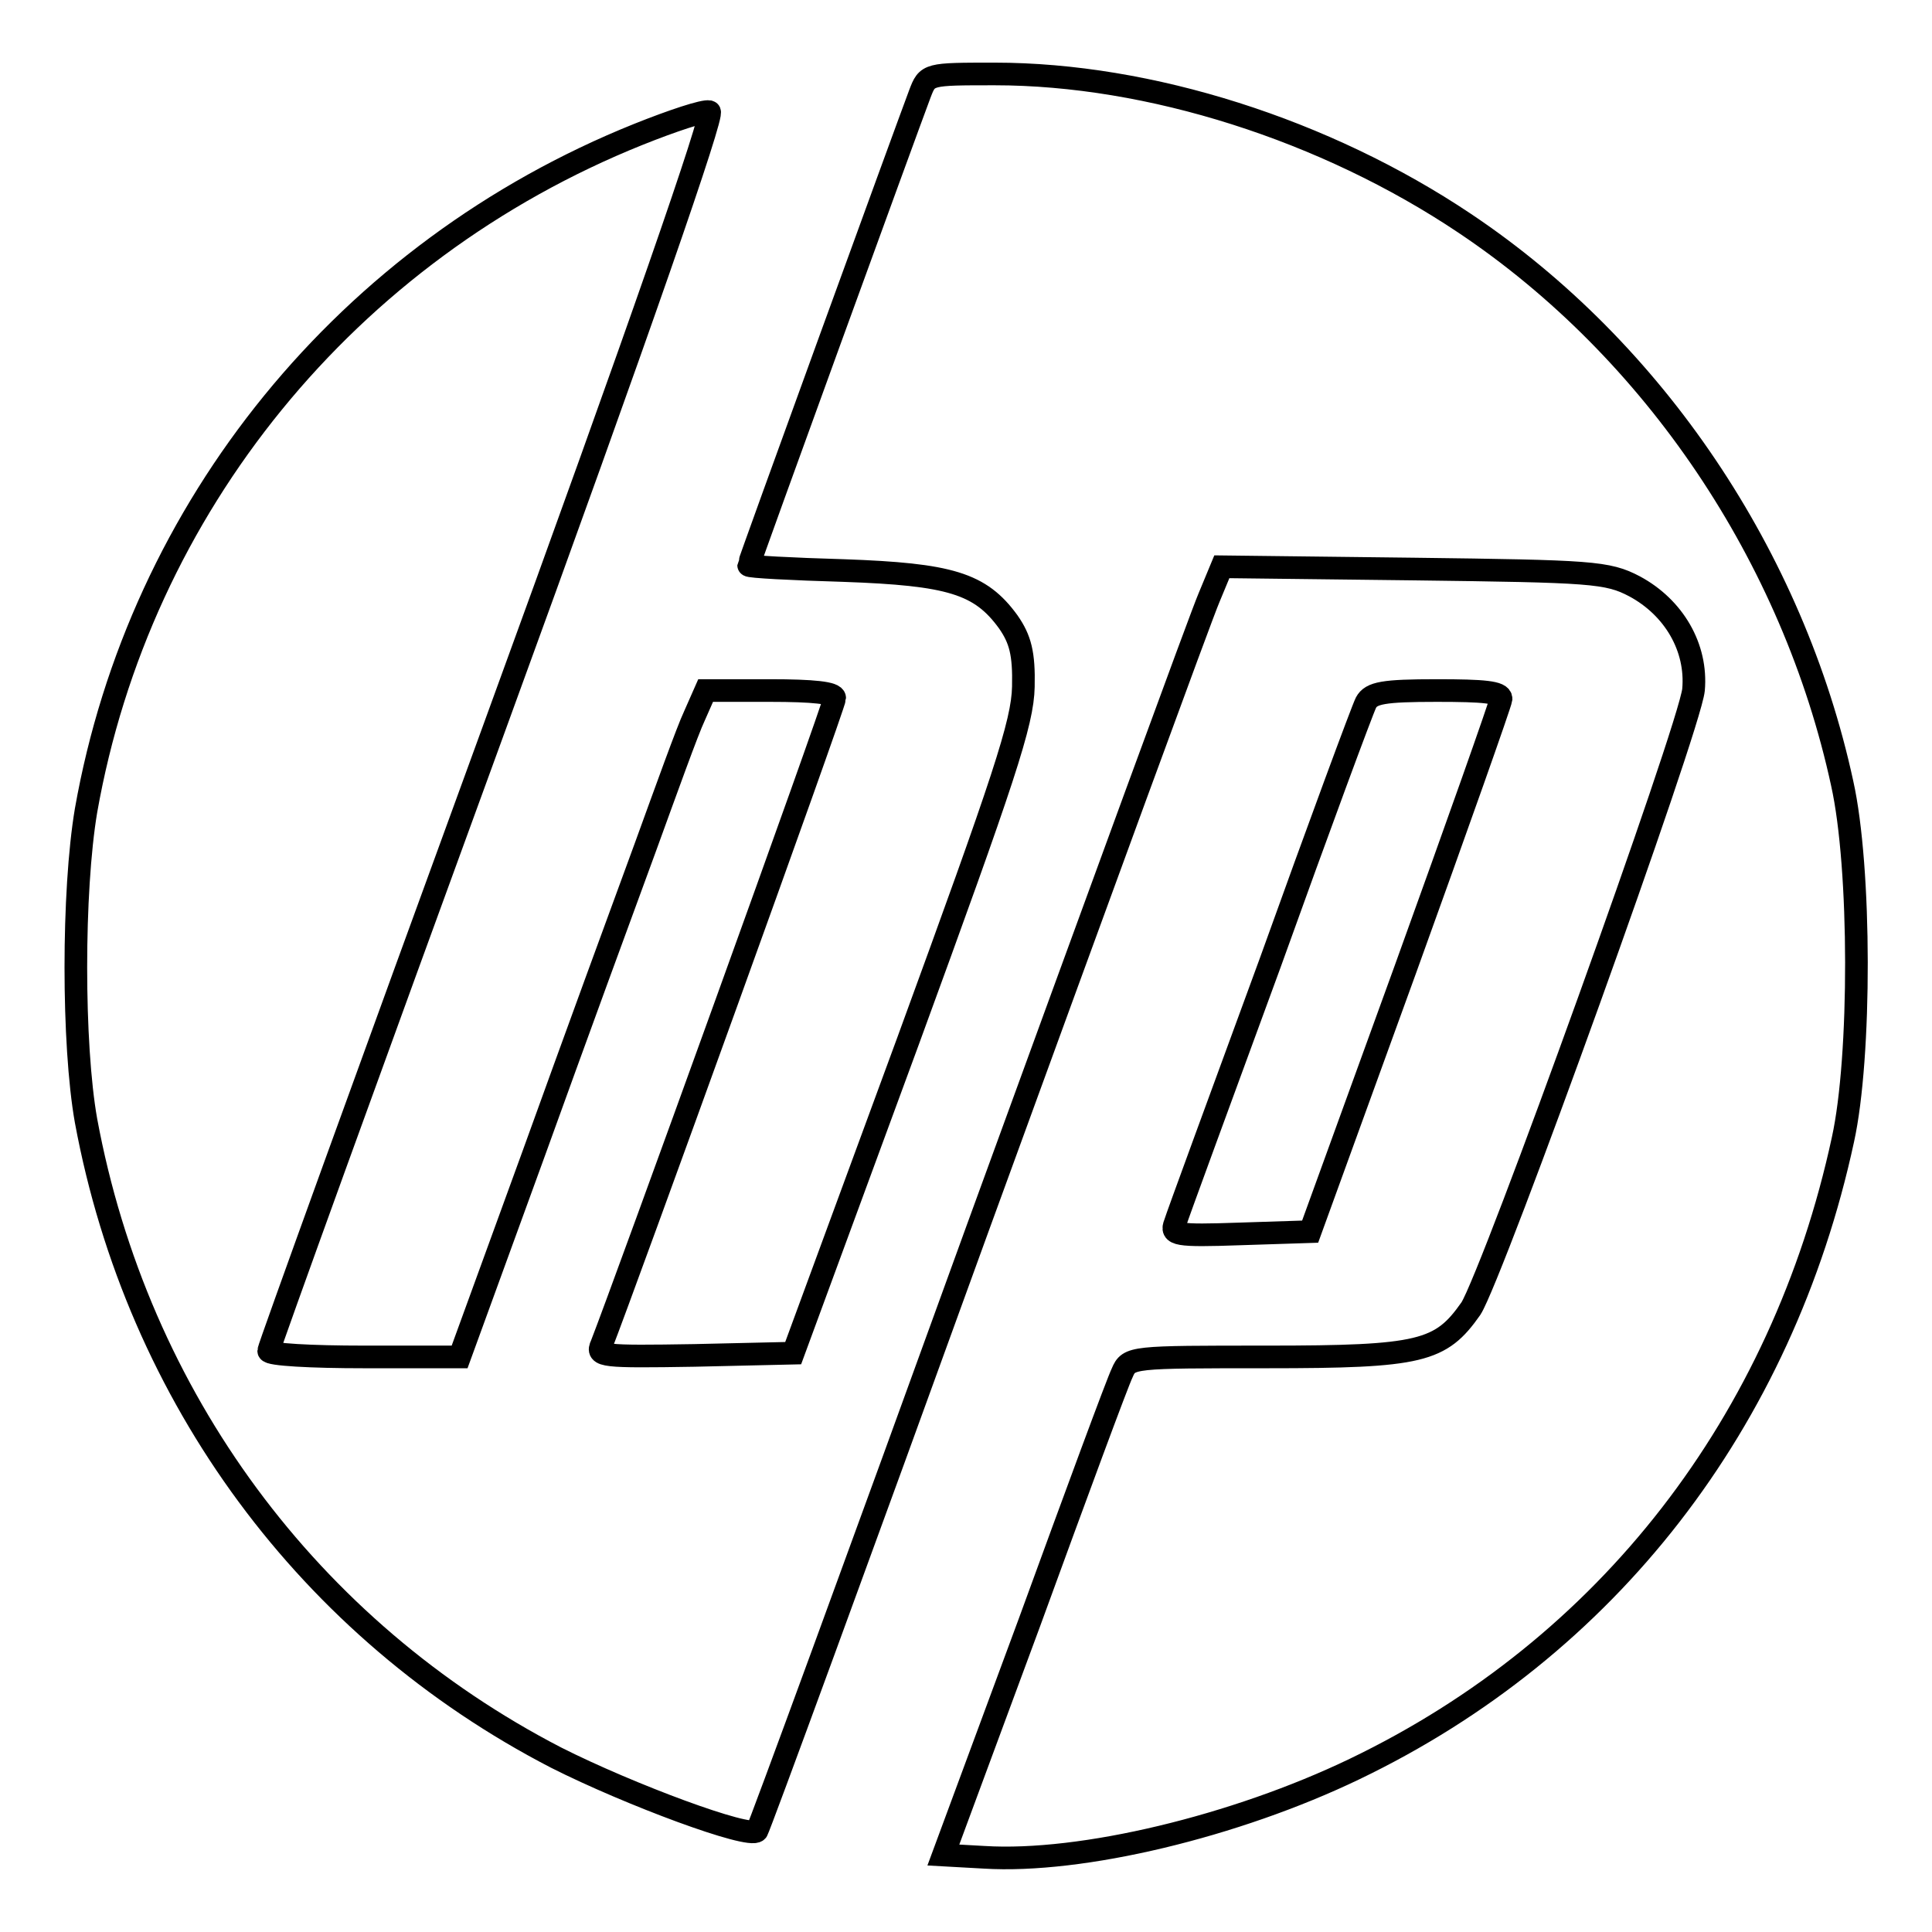 <?xml version="1.0" encoding="utf-8"?>
<!-- Svg Vector Icons : http://www.onlinewebfonts.com/icon -->
<!DOCTYPE svg PUBLIC "-//W3C//DTD SVG 1.1//EN" "http://www.w3.org/Graphics/SVG/1.1/DTD/svg11.dtd">
<svg version="1.1" xmlns="http://www.w3.org/2000/svg" xmlns:xlink="http://www.w3.org/1999/xlink" x="0px" y="0px" viewBox="0 0 256 256" enable-background="new 0 0 256 256" xml:space="preserve">
<g> <g> <path stroke-width="3" fill-opacity="0" stroke="#000000"  d="M121.9,12.4c-1.7,4.5-22.7,62.2-22.7,62.5c0,0.2,5.7,0.5,12.6,0.7c14.1,0.5,18.1,1.7,21.8,6.8  c1.6,2.3,2.1,4.2,2,8.6c-0.1,4.8-2.5,12-15.3,47l-15.2,41.3l-13.1,0.3c-12.2,0.2-13,0.1-12.3-1.4c2.9-7.4,30.9-84.8,30.9-85.7  c0-0.7-2.8-1-8.6-1h-8.5L92,94.9c-0.9,1.9-3.7,9.7-6.5,17.4c-2.8,7.6-9.5,25.9-14.8,40.6l-9.8,26.9H48.2c-6.9,0-12.6-0.3-12.6-0.8  c0-0.4,13.4-37.4,29.8-82.3C85,43,94.7,14.9,94,14.8c-0.7-0.2-4.9,1.2-9.4,3C46,33.3,18.5,67.2,11.4,107.4  c-1.8,10.7-1.8,31,0,41.1c6.8,36.7,29.6,67.5,62.3,84.4c9.7,4.9,25.6,10.8,26.6,9.7c0.3-0.4,13.5-36.4,29.3-80  c15.9-43.6,29.6-81.1,30.6-83.4l1.7-4.1l25.4,0.3c23.6,0.3,25.7,0.4,29.3,2.3c5.2,2.8,8.3,8.1,7.8,13.7c-0.5,5-26.7,77.7-29.5,82  c-4,5.7-6.6,6.4-27,6.4c-18,0-18.3,0-19.2,2.1c-0.6,1.2-6.1,16.1-12.3,33.1L125,245.8l5.4,0.3c12.9,0.8,33.3-4.1,49.1-11.7  c33.5-16.1,56.6-45.9,64.7-83.4c2.4-10.9,2.4-36-0.1-47.2c-6.5-30-24.9-57.4-50-74.2c-18.5-12.4-41.8-19.8-62.3-19.8  C122.9,9.8,122.9,9.8,121.9,12.4z"/> <path stroke-width="3" fill-opacity="0" stroke="#000000"  d="M181,93.1c-0.5,1-6.2,16.4-12.7,34.5c-6.6,18-12.3,33.5-12.6,34.5c-0.6,1.5,0.1,1.7,8.6,1.4l9.3-0.3  l12.6-34.7c6.9-19.1,12.6-35.2,12.7-35.9c0-0.9-2.3-1.1-8.5-1.1C183.3,91.5,181.7,91.8,181,93.1z"/> </g></g>
</svg>